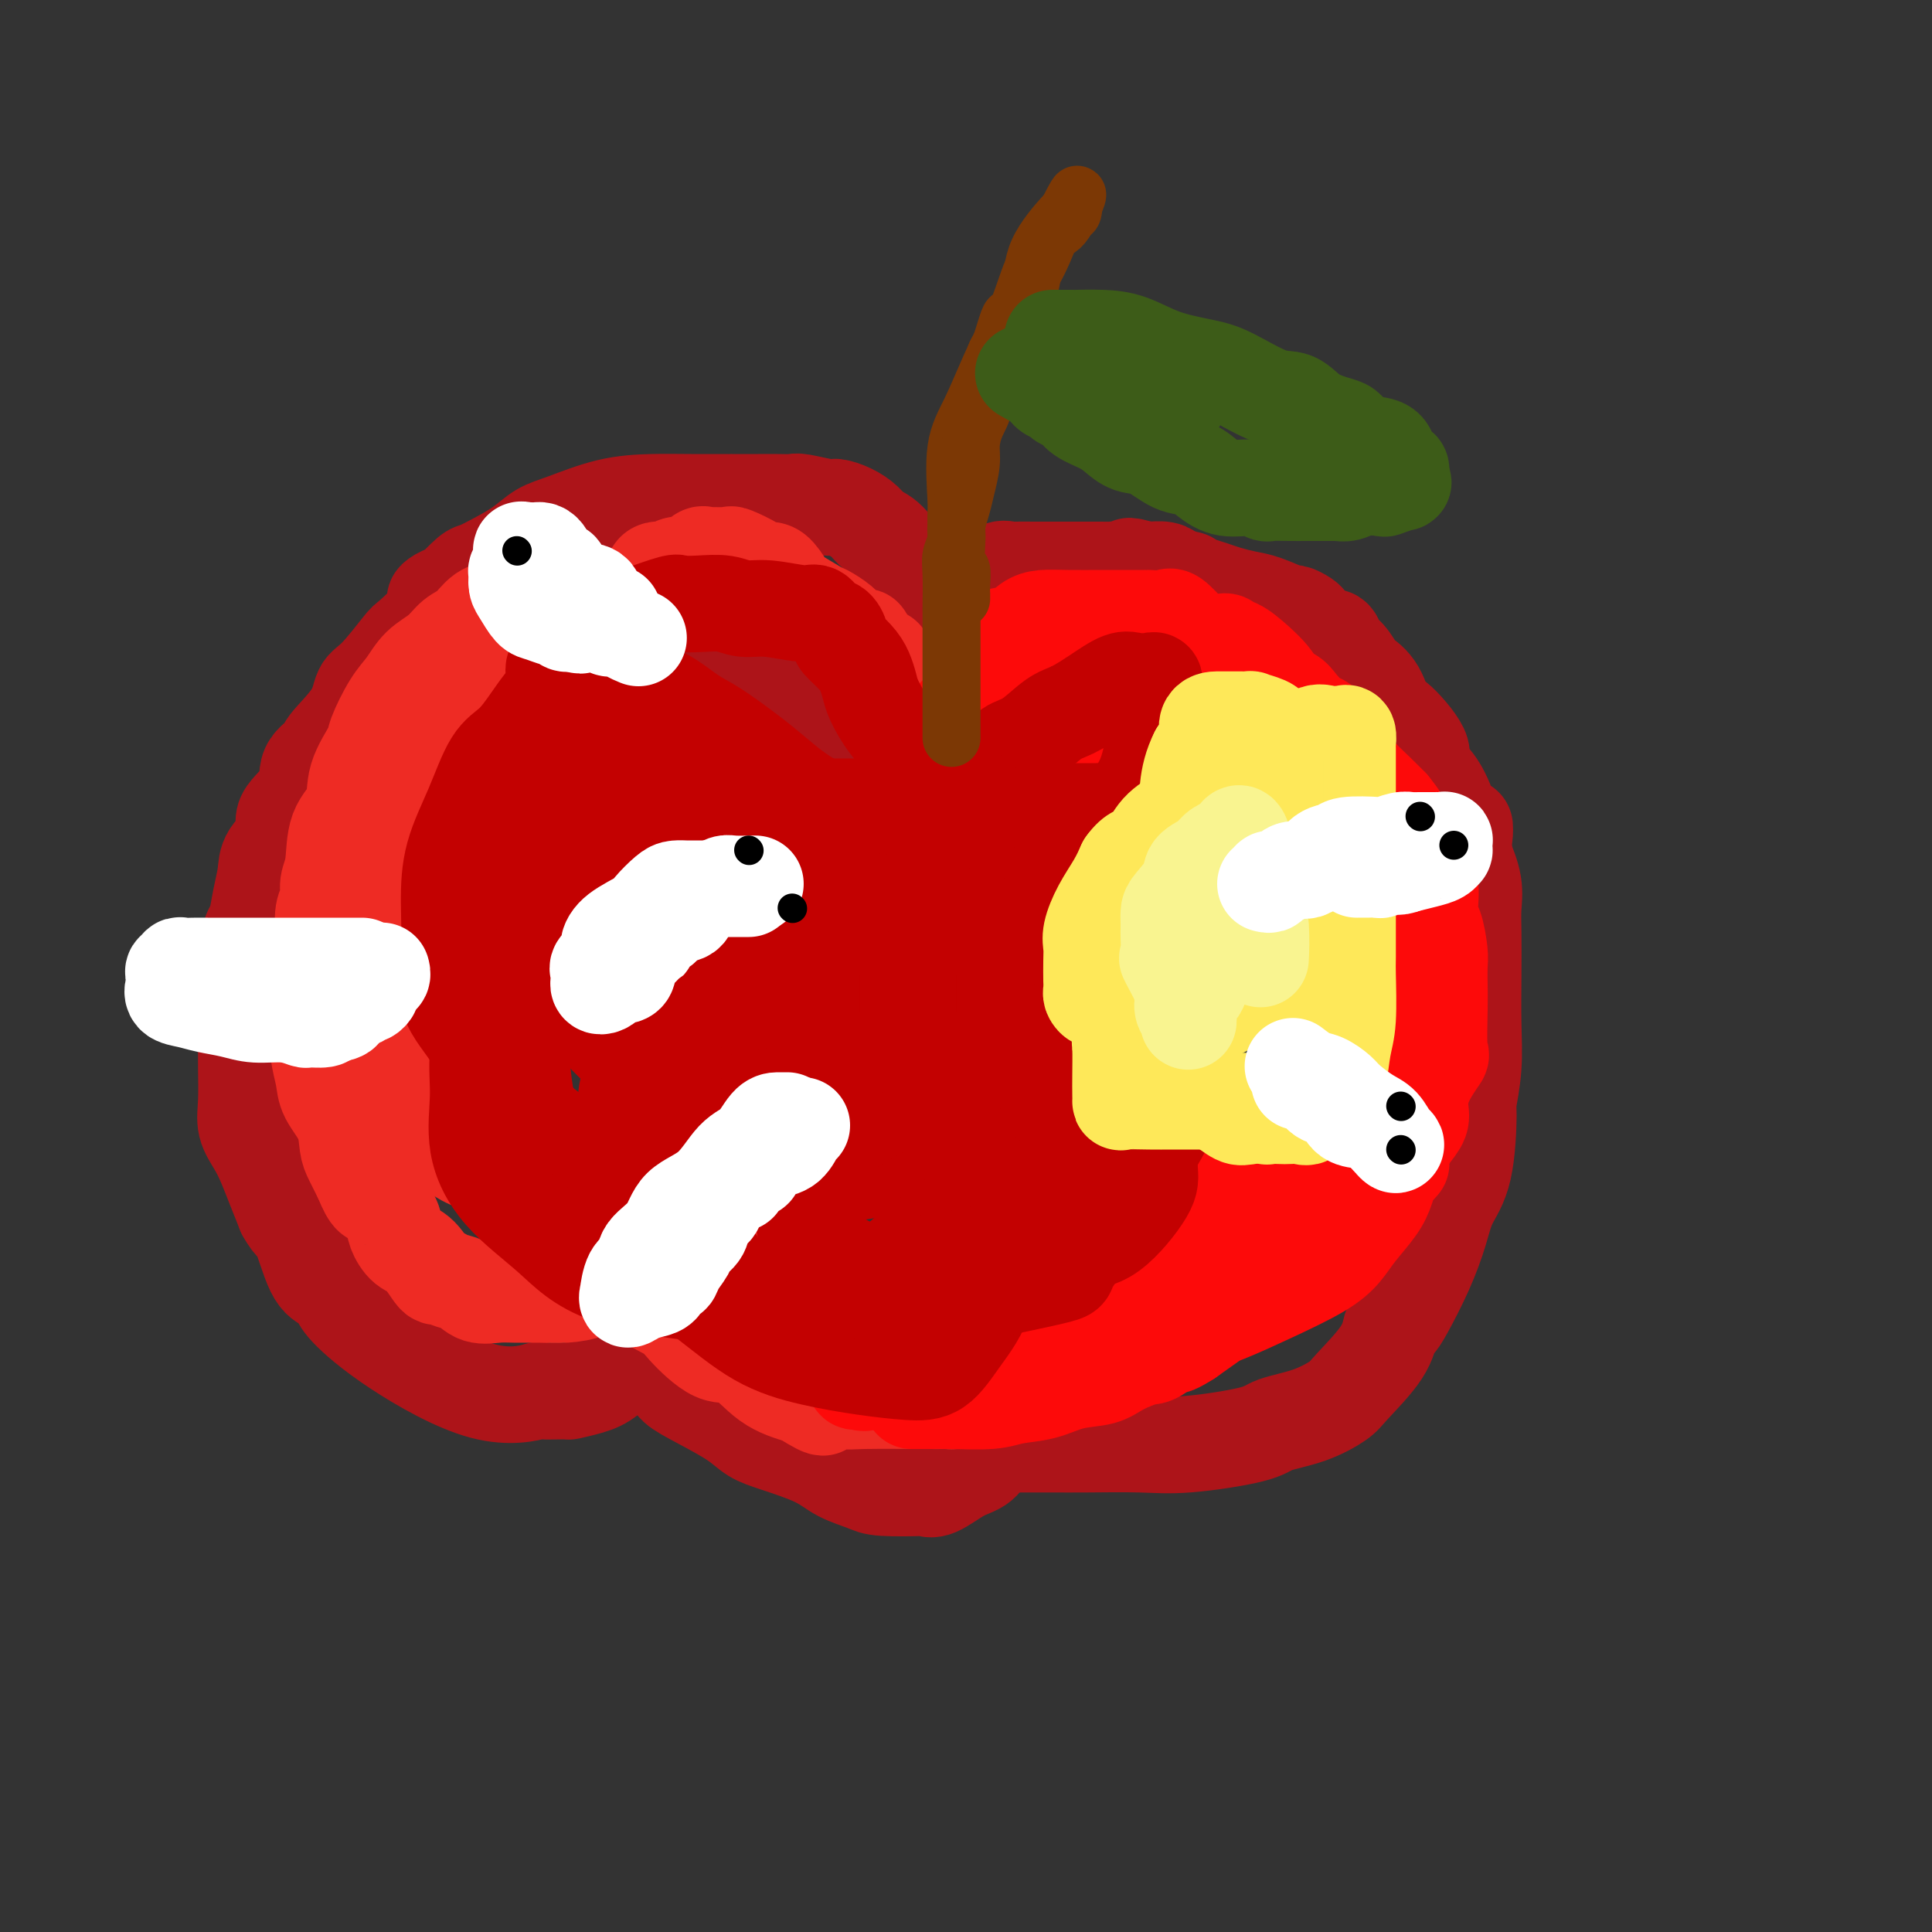 <svg viewBox='0 0 400 400' version='1.1' xmlns='http://www.w3.org/2000/svg' xmlns:xlink='http://www.w3.org/1999/xlink'><rect x="0" y="0" width="400" height="400" fill="#333333" stroke="none"/><g fill='none' stroke='#AD1419' stroke-width='20' stroke-linecap='round' stroke-linejoin='round'><path d='M128,142c-0.088,0.112 -0.175,0.224 0,0c0.175,-0.224 0.613,-0.784 1,-1c0.387,-0.216 0.722,-0.089 1,-1c0.278,-0.911 0.498,-2.860 1,-4c0.502,-1.140 1.286,-1.472 2,-2c0.714,-0.528 1.357,-1.252 2,-2c0.643,-0.748 1.285,-1.521 2,-2c0.715,-0.479 1.502,-0.664 2,-1c0.498,-0.336 0.708,-0.823 1,-1c0.292,-0.177 0.665,-0.042 1,0c0.335,0.042 0.631,-0.007 1,0c0.369,0.007 0.812,0.070 1,0c0.188,-0.070 0.122,-0.273 1,0c0.878,0.273 2.701,1.024 4,2c1.299,0.976 2.074,2.179 3,3c0.926,0.821 2.005,1.260 3,2c0.995,0.740 1.907,1.780 3,3c1.093,1.220 2.366,2.621 4,4c1.634,1.379 3.630,2.736 5,4c1.370,1.264 2.114,2.436 4,4c1.886,1.564 4.915,3.519 7,5c2.085,1.481 3.226,2.488 4,3c0.774,0.512 1.181,0.530 4,1c2.819,0.470 8.052,1.394 12,2c3.948,0.606 6.613,0.894 8,1c1.387,0.106 1.495,0.028 2,0c0.505,-0.028 1.405,-0.008 2,0c0.595,0.008 0.884,0.002 1,0c0.116,-0.002 0.058,-0.001 0,0'/><path d='M210,162c4.833,0.667 2.417,0.333 0,0'/><path d='M192,125c0.004,-0.300 0.008,-0.600 0,-1c-0.008,-0.400 -0.027,-0.901 0,-1c0.027,-0.099 0.100,0.205 0,0c-0.100,-0.205 -0.373,-0.919 -1,-2c-0.627,-1.081 -1.609,-2.530 -2,-3c-0.391,-0.470 -0.190,0.039 -1,-1c-0.810,-1.039 -2.630,-3.627 -4,-5c-1.370,-1.373 -2.289,-1.530 -3,-2c-0.711,-0.470 -1.213,-1.254 -2,-2c-0.787,-0.746 -1.858,-1.454 -3,-2c-1.142,-0.546 -2.353,-0.931 -3,-1c-0.647,-0.069 -0.729,0.178 -2,0c-1.271,-0.178 -3.729,-0.780 -5,-1c-1.271,-0.220 -1.353,-0.059 -2,0c-0.647,0.059 -1.858,0.016 -3,0c-1.142,-0.016 -2.217,-0.005 -4,0c-1.783,0.005 -4.276,0.002 -5,0c-0.724,-0.002 0.320,-0.005 -1,0c-1.320,0.005 -5.003,0.017 -8,0c-2.997,-0.017 -5.308,-0.062 -8,0c-2.692,0.062 -5.766,0.233 -9,1c-3.234,0.767 -6.628,2.132 -9,3c-2.372,0.868 -3.722,1.238 -5,2c-1.278,0.762 -2.483,1.914 -4,3c-1.517,1.086 -3.345,2.106 -5,3c-1.655,0.894 -3.138,1.664 -4,2c-0.862,0.336 -1.103,0.239 -2,1c-0.897,0.761 -2.448,2.381 -4,4'/><path d='M93,123c-5.288,2.621 -2.007,0.173 -1,0c1.007,-0.173 -0.259,1.930 -2,4c-1.741,2.070 -3.958,4.109 -5,5c-1.042,0.891 -0.911,0.634 -2,2c-1.089,1.366 -3.399,4.354 -5,6c-1.601,1.646 -2.493,1.951 -3,3c-0.507,1.049 -0.629,2.842 -2,5c-1.371,2.158 -3.991,4.681 -5,6c-1.009,1.319 -0.407,1.433 -1,2c-0.593,0.567 -2.380,1.586 -3,3c-0.620,1.414 -0.074,3.224 -1,5c-0.926,1.776 -3.323,3.520 -4,5c-0.677,1.480 0.365,2.698 0,4c-0.365,1.302 -2.139,2.689 -3,4c-0.861,1.311 -0.809,2.547 -1,4c-0.191,1.453 -0.626,3.123 -1,5c-0.374,1.877 -0.689,3.962 -1,5c-0.311,1.038 -0.619,1.029 -1,2c-0.381,0.971 -0.834,2.921 -1,6c-0.166,3.079 -0.044,7.288 0,10c0.044,2.712 0.010,3.926 0,5c-0.010,1.074 0.003,2.009 0,3c-0.003,0.991 -0.023,2.038 0,4c0.023,1.962 0.089,4.838 0,7c-0.089,2.162 -0.333,3.610 0,5c0.333,1.390 1.244,2.723 2,4c0.756,1.277 1.357,2.498 2,4c0.643,1.502 1.326,3.286 2,5c0.674,1.714 1.337,3.357 2,5'/><path d='M59,251c1.776,3.247 2.214,2.364 3,4c0.786,1.636 1.918,5.790 3,8c1.082,2.210 2.115,2.475 3,3c0.885,0.525 1.623,1.310 2,2c0.377,0.690 0.394,1.285 2,3c1.606,1.715 4.803,4.550 10,8c5.197,3.450 12.394,7.513 18,9c5.606,1.487 9.619,0.396 11,0c1.381,-0.396 0.129,-0.096 1,0c0.871,0.096 3.864,-0.011 5,0c1.136,0.011 0.416,0.139 1,0c0.584,-0.139 2.471,-0.547 4,-1c1.529,-0.453 2.700,-0.953 4,-2c1.300,-1.047 2.730,-2.641 4,-4c1.270,-1.359 2.380,-2.481 3,-3c0.620,-0.519 0.748,-0.434 1,0c0.252,0.434 0.626,1.217 1,2'/><path d='M135,280c0.256,0.484 -0.103,0.695 0,1c0.103,0.305 0.667,0.702 1,1c0.333,0.298 0.434,0.495 1,1c0.566,0.505 1.596,1.318 2,2c0.404,0.682 0.183,1.231 1,2c0.817,0.769 2.672,1.756 5,3c2.328,1.244 5.128,2.746 7,4c1.872,1.254 2.816,2.262 4,3c1.184,0.738 2.608,1.207 5,2c2.392,0.793 5.753,1.912 8,3c2.247,1.088 3.382,2.147 5,3c1.618,0.853 3.719,1.499 5,2c1.281,0.501 1.742,0.856 4,1c2.258,0.144 6.313,0.076 8,0c1.687,-0.076 1.006,-0.161 1,0c-0.006,0.161 0.663,0.567 2,0c1.337,-0.567 3.343,-2.107 5,-3c1.657,-0.893 2.966,-1.139 4,-2c1.034,-0.861 1.794,-2.337 2,-3c0.206,-0.663 -0.141,-0.515 0,-1c0.141,-0.485 0.770,-1.604 1,-2c0.230,-0.396 0.062,-0.068 0,0c-0.062,0.068 -0.018,-0.123 0,0c0.018,0.123 0.009,0.562 0,1'/><path d='M206,298c2.097,-1.608 1.339,-0.627 1,0c-0.339,0.627 -0.259,0.900 0,1c0.259,0.100 0.695,0.027 1,0c0.305,-0.027 0.477,-0.008 1,0c0.523,0.008 1.398,0.004 3,0c1.602,-0.004 3.931,-0.007 6,0c2.069,0.007 3.877,0.024 7,0c3.123,-0.024 7.562,-0.088 11,0c3.438,0.088 5.877,0.329 10,0c4.123,-0.329 9.930,-1.228 13,-2c3.070,-0.772 3.404,-1.416 5,-2c1.596,-0.584 4.455,-1.110 7,-2c2.545,-0.890 4.776,-2.146 6,-3c1.224,-0.854 1.443,-1.306 3,-3c1.557,-1.694 4.454,-4.631 6,-7c1.546,-2.369 1.741,-4.169 2,-5c0.259,-0.831 0.582,-0.692 1,-1c0.418,-0.308 0.931,-1.061 2,-3c1.069,-1.939 2.693,-5.063 4,-8c1.307,-2.937 2.297,-5.685 3,-8c0.703,-2.315 1.120,-4.195 2,-6c0.880,-1.805 2.222,-3.535 3,-7c0.778,-3.465 0.993,-8.663 1,-11c0.007,-2.337 -0.194,-1.811 0,-3c0.194,-1.189 0.784,-4.091 1,-7c0.216,-2.909 0.059,-5.823 0,-9c-0.059,-3.177 -0.021,-6.616 0,-10c0.021,-3.384 0.026,-6.711 0,-9c-0.026,-2.289 -0.084,-3.539 0,-5c0.084,-1.461 0.310,-3.132 0,-5c-0.310,-1.868 -1.155,-3.934 -2,-6'/><path d='M303,177c0.148,-10.453 0.517,-4.084 0,-3c-0.517,1.084 -1.921,-3.116 -3,-6c-1.079,-2.884 -1.833,-4.453 -3,-6c-1.167,-1.547 -2.748,-3.071 -3,-4c-0.252,-0.929 0.826,-1.261 0,-3c-0.826,-1.739 -3.554,-4.884 -5,-6c-1.446,-1.116 -1.608,-0.204 -2,-1c-0.392,-0.796 -1.012,-3.301 -2,-5c-0.988,-1.699 -2.344,-2.593 -3,-3c-0.656,-0.407 -0.613,-0.329 -1,-1c-0.387,-0.671 -1.203,-2.092 -2,-3c-0.797,-0.908 -1.575,-1.304 -2,-2c-0.425,-0.696 -0.495,-1.692 -1,-2c-0.505,-0.308 -1.443,0.073 -2,0c-0.557,-0.073 -0.731,-0.598 -1,-1c-0.269,-0.402 -0.632,-0.680 -1,-1c-0.368,-0.320 -0.741,-0.681 -1,-1c-0.259,-0.319 -0.403,-0.596 -1,-1c-0.597,-0.404 -1.647,-0.934 -2,-1c-0.353,-0.066 -0.009,0.333 -1,0c-0.991,-0.333 -3.318,-1.398 -5,-2c-1.682,-0.602 -2.718,-0.740 -4,-1c-1.282,-0.260 -2.810,-0.643 -4,-1c-1.190,-0.357 -2.042,-0.687 -3,-1c-0.958,-0.313 -2.023,-0.610 -3,-1c-0.977,-0.390 -1.866,-0.875 -2,-1c-0.134,-0.125 0.486,0.110 0,0c-0.486,-0.110 -2.079,-0.566 -3,-1c-0.921,-0.434 -1.171,-0.848 -2,-1c-0.829,-0.152 -2.237,-0.044 -3,0c-0.763,0.044 -0.882,0.022 -1,0'/><path d='M237,118c-5.401,-1.547 -2.402,-0.415 -2,0c0.402,0.415 -1.792,0.111 -3,0c-1.208,-0.111 -1.428,-0.030 -2,0c-0.572,0.030 -1.494,0.008 -2,0c-0.506,-0.008 -0.596,-0.002 -1,0c-0.404,0.002 -1.121,0.001 -2,0c-0.879,-0.001 -1.921,-0.000 -3,0c-1.079,0.000 -2.197,0.001 -3,0c-0.803,-0.001 -1.293,-0.002 -2,0c-0.707,0.002 -1.631,0.007 -3,0c-1.369,-0.007 -3.182,-0.028 -4,0c-0.818,0.028 -0.640,0.103 -1,0c-0.360,-0.103 -1.257,-0.385 -2,0c-0.743,0.385 -1.331,1.438 -2,2c-0.669,0.562 -1.420,0.635 -2,1c-0.580,0.365 -0.990,1.023 -2,2c-1.010,0.977 -2.621,2.272 -4,4c-1.379,1.728 -2.525,3.888 -4,6c-1.475,2.112 -3.279,4.175 -4,5c-0.721,0.825 -0.361,0.413 0,0'/></g>
<g fill='none' stroke='#EE2B24' stroke-width='20' stroke-linecap='round' stroke-linejoin='round'><path d='M134,122c-0.097,-0.226 -0.194,-0.452 0,-1c0.194,-0.548 0.680,-1.418 1,-2c0.320,-0.582 0.476,-0.874 1,-1c0.524,-0.126 1.417,-0.084 2,0c0.583,0.084 0.857,0.211 1,0c0.143,-0.211 0.157,-0.760 1,-1c0.843,-0.240 2.516,-0.169 3,0c0.484,0.169 -0.221,0.438 0,0c0.221,-0.438 1.367,-1.582 2,-2c0.633,-0.418 0.751,-0.112 1,0c0.249,0.112 0.627,0.028 1,0c0.373,-0.028 0.741,-0.001 1,0c0.259,0.001 0.407,-0.024 1,0c0.593,0.024 1.629,0.097 2,0c0.371,-0.097 0.077,-0.365 1,0c0.923,0.365 3.064,1.363 4,2c0.936,0.637 0.667,0.914 1,1c0.333,0.086 1.270,-0.019 2,0c0.730,0.019 1.255,0.161 2,1c0.745,0.839 1.712,2.374 2,3c0.288,0.626 -0.103,0.342 1,1c1.103,0.658 3.699,2.258 5,3c1.301,0.742 1.305,0.628 2,1c0.695,0.372 2.080,1.232 3,2c0.920,0.768 1.375,1.445 2,2c0.625,0.555 1.422,0.989 2,1c0.578,0.011 0.939,-0.399 1,0c0.061,0.399 -0.176,1.607 0,2c0.176,0.393 0.765,-0.031 1,0c0.235,0.031 0.118,0.515 0,1'/><path d='M180,135c4.668,3.321 1.839,1.622 1,1c-0.839,-0.622 0.311,-0.167 1,0c0.689,0.167 0.916,0.045 1,0c0.084,-0.045 0.024,-0.013 0,0c-0.024,0.013 -0.012,0.006 0,0'/><path d='M107,126c-1.227,0.009 -2.453,0.018 -3,0c-0.547,-0.018 -0.413,-0.062 -1,0c-0.587,0.062 -1.893,0.231 -3,1c-1.107,0.769 -2.015,2.138 -3,3c-0.985,0.862 -2.048,1.218 -3,2c-0.952,0.782 -1.793,1.992 -3,3c-1.207,1.008 -2.779,1.814 -4,3c-1.221,1.186 -2.089,2.752 -3,4c-0.911,1.248 -1.863,2.178 -3,4c-1.137,1.822 -2.459,4.536 -3,6c-0.541,1.464 -0.302,1.680 -1,3c-0.698,1.320 -2.335,3.746 -3,6c-0.665,2.254 -0.359,4.336 -1,6c-0.641,1.664 -2.228,2.908 -3,5c-0.772,2.092 -0.729,5.031 -1,7c-0.271,1.969 -0.858,2.967 -1,4c-0.142,1.033 0.159,2.099 0,3c-0.159,0.901 -0.778,1.635 -1,3c-0.222,1.365 -0.045,3.360 0,5c0.045,1.640 -0.040,2.927 0,4c0.040,1.073 0.206,1.934 0,3c-0.206,1.066 -0.784,2.336 -1,4c-0.216,1.664 -0.071,3.721 0,5c0.071,1.279 0.068,1.779 0,3c-0.068,1.221 -0.201,3.163 0,5c0.201,1.837 0.736,3.568 1,5c0.264,1.432 0.259,2.563 1,4c0.741,1.437 2.230,3.179 3,5c0.770,1.821 0.823,3.721 1,5c0.177,1.279 0.479,1.937 1,3c0.521,1.063 1.260,2.532 2,4'/><path d='M75,244c1.900,4.722 2.150,3.528 3,4c0.850,0.472 2.301,2.611 3,4c0.699,1.389 0.645,2.028 1,3c0.355,0.972 1.120,2.278 2,3c0.880,0.722 1.877,0.861 3,2c1.123,1.139 2.372,3.280 3,4c0.628,0.720 0.636,0.021 1,0c0.364,-0.021 1.086,0.635 2,1c0.914,0.365 2.022,0.437 3,1c0.978,0.563 1.828,1.615 3,2c1.172,0.385 2.666,0.101 4,0c1.334,-0.101 2.508,-0.020 4,0c1.492,0.020 3.302,-0.023 5,0c1.698,0.023 3.285,0.111 5,0c1.715,-0.111 3.559,-0.422 5,-1c1.441,-0.578 2.480,-1.423 3,-2c0.520,-0.577 0.519,-0.886 1,-1c0.481,-0.114 1.442,-0.032 2,0c0.558,0.032 0.713,0.014 1,0c0.287,-0.014 0.706,-0.026 1,0c0.294,0.026 0.462,0.089 1,1c0.538,0.911 1.447,2.671 3,4c1.553,1.329 3.750,2.229 5,3c1.250,0.771 1.553,1.414 3,3c1.447,1.586 4.037,4.116 6,5c1.963,0.884 3.298,0.123 5,1c1.702,0.877 3.772,3.394 6,5c2.228,1.606 4.614,2.303 7,3'/><path d='M166,289c6.575,4.094 4.014,1.829 4,1c-0.014,-0.829 2.521,-0.222 4,0c1.479,0.222 1.903,0.060 5,0c3.097,-0.060 8.868,-0.016 12,0c3.132,0.016 3.624,0.005 4,0c0.376,-0.005 0.637,-0.004 1,0c0.363,0.004 0.828,0.012 1,0c0.172,-0.012 0.049,-0.042 0,0c-0.049,0.042 -0.026,0.156 0,0c0.026,-0.156 0.054,-0.583 0,-1c-0.054,-0.417 -0.189,-0.823 0,-1c0.189,-0.177 0.701,-0.126 0,0c-0.701,0.126 -2.617,0.327 -4,0c-1.383,-0.327 -2.235,-1.180 -4,-2c-1.765,-0.820 -4.445,-1.605 -6,-2c-1.555,-0.395 -1.987,-0.401 -4,-1c-2.013,-0.599 -5.608,-1.792 -9,-3c-3.392,-1.208 -6.581,-2.430 -10,-4c-3.419,-1.570 -7.068,-3.487 -10,-5c-2.932,-1.513 -5.148,-2.621 -8,-4c-2.852,-1.379 -6.338,-3.031 -8,-4c-1.662,-0.969 -1.498,-1.257 -2,-2c-0.502,-0.743 -1.671,-1.941 -3,-3c-1.329,-1.059 -2.819,-1.977 -4,-3c-1.181,-1.023 -2.052,-2.149 -3,-3c-0.948,-0.851 -1.974,-1.425 -3,-2'/><path d='M119,250c-2.817,-2.718 -2.361,-3.014 -3,-4c-0.639,-0.986 -2.373,-2.664 -4,-4c-1.627,-1.336 -3.145,-2.331 -4,-4c-0.855,-1.669 -1.045,-4.012 -2,-6c-0.955,-1.988 -2.675,-3.621 -4,-5c-1.325,-1.379 -2.257,-2.502 -3,-4c-0.743,-1.498 -1.299,-3.369 -2,-5c-0.701,-1.631 -1.547,-3.021 -2,-5c-0.453,-1.979 -0.514,-4.546 -1,-6c-0.486,-1.454 -1.398,-1.796 -2,-3c-0.602,-1.204 -0.893,-3.271 -1,-5c-0.107,-1.729 -0.028,-3.121 0,-4c0.028,-0.879 0.007,-1.247 0,-4c-0.007,-2.753 0.000,-7.892 0,-11c-0.000,-3.108 -0.008,-4.186 0,-6c0.008,-1.814 0.034,-4.363 0,-7c-0.034,-2.637 -0.126,-5.362 0,-8c0.126,-2.638 0.469,-5.190 1,-8c0.531,-2.810 1.251,-5.878 2,-8c0.749,-2.122 1.529,-3.299 2,-5c0.471,-1.701 0.635,-3.925 1,-5c0.365,-1.075 0.933,-0.999 1,-1c0.067,-0.001 -0.367,-0.077 -1,0c-0.633,0.077 -1.467,0.308 -2,1c-0.533,0.692 -0.767,1.846 -1,3'/><path d='M94,136c-1.396,1.725 -3.386,4.536 -4,6c-0.614,1.464 0.148,1.579 0,3c-0.148,1.421 -1.206,4.147 -2,7c-0.794,2.853 -1.323,5.832 -2,9c-0.677,3.168 -1.502,6.523 -2,10c-0.498,3.477 -0.669,7.075 -1,10c-0.331,2.925 -0.821,5.176 -1,8c-0.179,2.824 -0.047,6.219 0,9c0.047,2.781 0.011,4.947 0,7c-0.011,2.053 0.004,3.992 0,6c-0.004,2.008 -0.029,4.083 0,6c0.029,1.917 0.110,3.676 1,6c0.890,2.324 2.587,5.214 4,7c1.413,1.786 2.540,2.470 3,3c0.460,0.530 0.253,0.908 1,2c0.747,1.092 2.448,2.897 4,4c1.552,1.103 2.953,1.503 4,2c1.047,0.497 1.738,1.092 3,2c1.262,0.908 3.094,2.131 5,3c1.906,0.869 3.886,1.386 5,2c1.114,0.614 1.362,1.327 3,2c1.638,0.673 4.666,1.308 7,2c2.334,0.692 3.974,1.443 5,2c1.026,0.557 1.438,0.920 2,1c0.562,0.080 1.274,-0.123 2,0c0.726,0.123 1.465,0.572 3,1c1.535,0.428 3.867,0.837 5,1c1.133,0.163 1.066,0.082 1,0'/><path d='M140,257c4.518,1.249 3.313,0.871 3,1c-0.313,0.129 0.267,0.764 1,1c0.733,0.236 1.619,0.074 3,0c1.381,-0.074 3.256,-0.058 5,1c1.744,1.058 3.355,3.160 4,4c0.645,0.840 0.322,0.420 0,0'/></g>
<g fill='none' stroke='#FD0A0A' stroke-width='20' stroke-linecap='round' stroke-linejoin='round'><path d='M202,133c0.377,0.007 0.755,0.014 1,0c0.245,-0.014 0.358,-0.049 1,0c0.642,0.049 1.812,0.181 2,0c0.188,-0.181 -0.606,-0.675 0,-1c0.606,-0.325 2.613,-0.479 4,-1c1.387,-0.521 2.154,-1.407 3,-2c0.846,-0.593 1.772,-0.891 3,-1c1.228,-0.109 2.757,-0.029 5,0c2.243,0.029 5.200,0.009 7,0c1.800,-0.009 2.445,-0.005 4,0c1.555,0.005 4.021,0.012 5,0c0.979,-0.012 0.470,-0.043 1,0c0.530,0.043 2.097,0.161 3,0c0.903,-0.161 1.140,-0.601 2,0c0.860,0.601 2.343,2.242 3,3c0.657,0.758 0.489,0.633 1,1c0.511,0.367 1.702,1.225 3,2c1.298,0.775 2.703,1.466 4,2c1.297,0.534 2.487,0.911 4,2c1.513,1.089 3.349,2.891 5,4c1.651,1.109 3.117,1.525 4,2c0.883,0.475 1.181,1.008 2,2c0.819,0.992 2.157,2.442 3,3c0.843,0.558 1.191,0.225 2,1c0.809,0.775 2.079,2.658 3,4c0.921,1.342 1.494,2.143 2,3c0.506,0.857 0.944,1.769 2,3c1.056,1.231 2.730,2.780 4,4c1.270,1.220 2.135,2.110 3,3'/><path d='M288,167c3.527,4.317 1.844,3.608 2,4c0.156,0.392 2.150,1.884 3,4c0.850,2.116 0.557,4.857 1,6c0.443,1.143 1.621,0.689 2,2c0.379,1.311 -0.042,4.388 0,6c0.042,1.612 0.547,1.760 1,3c0.453,1.240 0.853,3.573 1,5c0.147,1.427 0.042,1.948 0,3c-0.042,1.052 -0.022,2.636 0,4c0.022,1.364 0.044,2.508 0,5c-0.044,2.492 -0.154,6.333 0,8c0.154,1.667 0.571,1.160 0,2c-0.571,0.840 -2.129,3.027 -3,5c-0.871,1.973 -1.054,3.731 -1,5c0.054,1.269 0.346,2.048 0,3c-0.346,0.952 -1.331,2.077 -2,3c-0.669,0.923 -1.022,1.645 -2,3c-0.978,1.355 -2.580,3.345 -3,4c-0.420,0.655 0.343,-0.023 0,1c-0.343,1.023 -1.790,3.749 -3,5c-1.210,1.251 -2.181,1.029 -3,2c-0.819,0.971 -1.485,3.137 -2,4c-0.515,0.863 -0.879,0.425 -2,1c-1.121,0.575 -2.998,2.164 -4,3c-1.002,0.836 -1.130,0.920 -2,2c-0.870,1.080 -2.484,3.155 -4,4c-1.516,0.845 -2.934,0.461 -4,1c-1.066,0.539 -1.781,2.000 -3,3c-1.219,1.000 -2.944,1.538 -4,2c-1.056,0.462 -1.445,0.846 -3,2c-1.555,1.154 -4.278,3.077 -7,5'/><path d='M246,277c-5.346,3.386 -2.209,0.350 -2,0c0.209,-0.350 -2.508,1.985 -4,3c-1.492,1.015 -1.758,0.710 -3,1c-1.242,0.290 -3.459,1.177 -5,2c-1.541,0.823 -2.407,1.583 -4,2c-1.593,0.417 -3.913,0.490 -6,1c-2.087,0.510 -3.941,1.457 -6,2c-2.059,0.543 -4.325,0.681 -6,1c-1.675,0.319 -2.761,0.817 -5,1c-2.239,0.183 -5.631,0.049 -8,0c-2.369,-0.049 -3.715,-0.013 -5,0c-1.285,0.013 -2.510,0.004 -3,0c-0.490,-0.004 -0.245,-0.002 0,0'/><path d='M197,149c0.471,0.121 0.942,0.243 1,0c0.058,-0.243 -0.296,-0.850 0,-1c0.296,-0.150 1.244,0.156 2,0c0.756,-0.156 1.321,-0.774 2,-1c0.679,-0.226 1.471,-0.062 2,0c0.529,0.062 0.795,0.020 1,0c0.205,-0.020 0.348,-0.017 1,0c0.652,0.017 1.812,0.048 3,0c1.188,-0.048 2.403,-0.176 3,0c0.597,0.176 0.575,0.655 2,1c1.425,0.345 4.295,0.554 6,1c1.705,0.446 2.243,1.128 4,2c1.757,0.872 4.733,1.932 6,3c1.267,1.068 0.825,2.143 2,3c1.175,0.857 3.968,1.495 5,2c1.032,0.505 0.304,0.875 1,2c0.696,1.125 2.817,3.003 4,4c1.183,0.997 1.427,1.112 2,2c0.573,0.888 1.474,2.548 2,4c0.526,1.452 0.677,2.695 1,4c0.323,1.305 0.819,2.672 1,4c0.181,1.328 0.048,2.618 0,4c-0.048,1.382 -0.012,2.856 0,4c0.012,1.144 -0.001,1.959 0,3c0.001,1.041 0.017,2.307 0,4c-0.017,1.693 -0.065,3.813 0,6c0.065,2.187 0.244,4.442 0,7c-0.244,2.558 -0.912,5.419 -2,8c-1.088,2.581 -2.597,4.880 -4,7c-1.403,2.120 -2.702,4.060 -4,6'/><path d='M238,228c-2.371,3.905 -3.300,3.169 -5,5c-1.700,1.831 -4.173,6.229 -6,9c-1.827,2.771 -3.008,3.913 -5,6c-1.992,2.087 -4.795,5.118 -7,7c-2.205,1.882 -3.812,2.613 -5,4c-1.188,1.387 -1.956,3.428 -4,5c-2.044,1.572 -5.363,2.673 -8,4c-2.637,1.327 -4.590,2.879 -6,4c-1.410,1.121 -2.277,1.810 -4,3c-1.723,1.190 -4.304,2.882 -6,4c-1.696,1.118 -2.508,1.663 -3,2c-0.492,0.337 -0.665,0.468 -1,1c-0.335,0.532 -0.833,1.466 -1,2c-0.167,0.534 -0.003,0.668 0,1c0.003,0.332 -0.153,0.862 0,1c0.153,0.138 0.617,-0.115 1,0c0.383,0.115 0.684,0.599 2,0c1.316,-0.599 3.645,-2.282 5,-3c1.355,-0.718 1.736,-0.473 3,-1c1.264,-0.527 3.410,-1.828 6,-3c2.590,-1.172 5.624,-2.216 9,-4c3.376,-1.784 7.092,-4.307 11,-6c3.908,-1.693 8.006,-2.557 12,-5c3.994,-2.443 7.883,-6.465 11,-9c3.117,-2.535 5.462,-3.581 9,-6c3.538,-2.419 8.269,-6.209 13,-10'/><path d='M259,239c5.398,-3.827 2.392,-0.894 3,-2c0.608,-1.106 4.831,-6.251 7,-9c2.169,-2.749 2.283,-3.104 3,-4c0.717,-0.896 2.038,-2.334 3,-4c0.962,-1.666 1.564,-3.559 2,-5c0.436,-1.441 0.705,-2.428 1,-4c0.295,-1.572 0.616,-3.728 1,-6c0.384,-2.272 0.832,-4.662 1,-7c0.168,-2.338 0.055,-4.626 0,-7c-0.055,-2.374 -0.051,-4.833 0,-7c0.051,-2.167 0.150,-4.040 0,-7c-0.150,-2.960 -0.547,-7.006 -1,-10c-0.453,-2.994 -0.960,-4.937 -2,-7c-1.040,-2.063 -2.612,-4.246 -4,-6c-1.388,-1.754 -2.591,-3.080 -4,-5c-1.409,-1.920 -3.022,-4.434 -4,-6c-0.978,-1.566 -1.320,-2.184 -2,-3c-0.680,-0.816 -1.698,-1.830 -3,-3c-1.302,-1.170 -2.887,-2.496 -4,-3c-1.113,-0.504 -1.752,-0.185 -2,0c-0.248,0.185 -0.104,0.235 0,0c0.104,-0.235 0.168,-0.755 0,-1c-0.168,-0.245 -0.567,-0.213 -1,0c-0.433,0.213 -0.901,0.609 -1,1c-0.099,0.391 0.170,0.779 0,1c-0.170,0.221 -0.777,0.276 -1,1c-0.223,0.724 -0.060,2.118 0,3c0.060,0.882 0.017,1.252 0,2c-0.017,0.748 -0.009,1.874 0,3'/><path d='M251,144c-0.408,2.527 -0.429,3.345 0,4c0.429,0.655 1.309,1.149 2,3c0.691,1.851 1.195,5.060 2,7c0.805,1.940 1.911,2.611 3,4c1.089,1.389 2.162,3.497 3,6c0.838,2.503 1.443,5.402 2,7c0.557,1.598 1.066,1.894 2,3c0.934,1.106 2.292,3.023 3,5c0.708,1.977 0.764,4.013 1,6c0.236,1.987 0.652,3.925 1,6c0.348,2.075 0.629,4.286 1,6c0.371,1.714 0.831,2.930 1,6c0.169,3.070 0.045,7.993 0,11c-0.045,3.007 -0.012,4.098 0,5c0.012,0.902 0.003,1.614 0,3c-0.003,1.386 0.001,3.444 0,5c-0.001,1.556 -0.008,2.609 0,4c0.008,1.391 0.032,3.120 0,5c-0.032,1.880 -0.118,3.910 -1,5c-0.882,1.090 -2.559,1.241 -4,3c-1.441,1.759 -2.645,5.128 -4,7c-1.355,1.872 -2.861,2.248 -4,3c-1.139,0.752 -1.911,1.878 -3,3c-1.089,1.122 -2.495,2.238 -4,3c-1.505,0.762 -3.110,1.170 -5,2c-1.890,0.830 -4.065,2.083 -5,3c-0.935,0.917 -0.629,1.500 -1,2c-0.371,0.500 -1.419,0.918 -2,1c-0.581,0.082 -0.695,-0.170 -1,0c-0.305,0.170 -0.801,0.763 -1,1c-0.199,0.237 -0.099,0.119 0,0'/><path d='M237,273c-3.993,3.011 -0.976,1.540 0,1c0.976,-0.540 -0.091,-0.149 0,0c0.091,0.149 1.338,0.057 3,0c1.662,-0.057 3.739,-0.080 5,0c1.261,0.080 1.706,0.262 3,0c1.294,-0.262 3.437,-0.967 6,-2c2.563,-1.033 5.548,-2.394 9,-4c3.452,-1.606 7.373,-3.458 10,-5c2.627,-1.542 3.961,-2.774 5,-4c1.039,-1.226 1.784,-2.447 3,-4c1.216,-1.553 2.904,-3.439 4,-5c1.096,-1.561 1.600,-2.797 2,-4c0.400,-1.203 0.695,-2.374 1,-3c0.305,-0.626 0.621,-0.707 1,-1c0.379,-0.293 0.823,-0.798 1,-1c0.177,-0.202 0.089,-0.101 0,0'/></g>
<g fill='none' stroke='#C30101' stroke-width='20' stroke-linecap='round' stroke-linejoin='round'><path d='M120,158c-0.253,0.028 -0.505,0.055 -1,0c-0.495,-0.055 -1.232,-0.193 -2,1c-0.768,1.193 -1.566,3.717 -2,5c-0.434,1.283 -0.502,1.327 -1,3c-0.498,1.673 -1.426,4.976 -2,7c-0.574,2.024 -0.795,2.769 -1,4c-0.205,1.231 -0.395,2.948 -1,5c-0.605,2.052 -1.623,4.438 -2,8c-0.377,3.562 -0.111,8.299 0,12c0.111,3.701 0.067,6.364 0,9c-0.067,2.636 -0.158,5.244 0,8c0.158,2.756 0.565,5.660 1,8c0.435,2.340 0.898,4.115 2,6c1.102,1.885 2.844,3.880 4,6c1.156,2.120 1.725,4.366 3,6c1.275,1.634 3.255,2.657 5,4c1.745,1.343 3.256,3.006 5,5c1.744,1.994 3.721,4.317 6,6c2.279,1.683 4.861,2.724 8,4c3.139,1.276 6.835,2.788 10,4c3.165,1.212 5.797,2.125 9,3c3.203,0.875 6.976,1.712 10,2c3.024,0.288 5.300,0.027 9,0c3.700,-0.027 8.823,0.179 12,0c3.177,-0.179 4.407,-0.745 5,-1c0.593,-0.255 0.547,-0.200 1,-1c0.453,-0.800 1.403,-2.455 2,-4c0.597,-1.545 0.840,-2.981 1,-4c0.160,-1.019 0.235,-1.620 1,-3c0.765,-1.380 2.218,-3.537 4,-6c1.782,-2.463 3.891,-5.231 6,-8'/><path d='M212,247c3.517,-5.516 4.809,-6.305 6,-8c1.191,-1.695 2.283,-4.297 5,-8c2.717,-3.703 7.061,-8.507 9,-12c1.939,-3.493 1.472,-5.674 2,-8c0.528,-2.326 2.050,-4.798 3,-7c0.950,-2.202 1.326,-4.135 2,-6c0.674,-1.865 1.645,-3.663 2,-6c0.355,-2.337 0.095,-5.212 0,-7c-0.095,-1.788 -0.026,-2.489 0,-4c0.026,-1.511 0.008,-3.830 0,-5c-0.008,-1.170 -0.005,-1.189 0,-2c0.005,-0.811 0.013,-2.413 0,-3c-0.013,-0.587 -0.048,-0.157 0,0c0.048,0.157 0.177,0.042 0,0c-0.177,-0.042 -0.660,-0.011 -1,0c-0.340,0.011 -0.535,0.003 -2,0c-1.465,-0.003 -4.198,-0.001 -6,0c-1.802,0.001 -2.673,0.000 -4,0c-1.327,-0.000 -3.110,-0.000 -5,0c-1.890,0.000 -3.887,0.000 -6,0c-2.113,-0.000 -4.342,0.000 -7,0c-2.658,-0.000 -5.744,-0.000 -8,0c-2.256,0.000 -3.682,0.001 -5,0c-1.318,-0.001 -2.529,-0.002 -4,0c-1.471,0.002 -3.201,0.009 -5,0c-1.799,-0.009 -3.668,-0.033 -5,0c-1.332,0.033 -2.128,0.124 -3,0c-0.872,-0.124 -1.821,-0.464 -3,-1c-1.179,-0.536 -2.590,-1.268 -4,-2'/><path d='M173,168c-1.525,-0.561 -1.839,-0.465 -3,-1c-1.161,-0.535 -3.169,-1.703 -5,-3c-1.831,-1.297 -3.485,-2.725 -5,-4c-1.515,-1.275 -2.892,-2.397 -5,-4c-2.108,-1.603 -4.948,-3.687 -7,-5c-2.052,-1.313 -3.315,-1.854 -5,-3c-1.685,-1.146 -3.793,-2.895 -6,-4c-2.207,-1.105 -4.514,-1.565 -6,-2c-1.486,-0.435 -2.150,-0.846 -3,-1c-0.850,-0.154 -1.886,-0.051 -3,0c-1.114,0.051 -2.307,0.051 -3,0c-0.693,-0.051 -0.888,-0.153 -2,0c-1.112,0.153 -3.143,0.561 -5,2c-1.857,1.439 -3.541,3.911 -5,6c-1.459,2.089 -2.692,3.796 -4,5c-1.308,1.204 -2.689,1.904 -4,4c-1.311,2.096 -2.552,5.587 -4,9c-1.448,3.413 -3.105,6.747 -4,10c-0.895,3.253 -1.029,6.424 -1,10c0.029,3.576 0.221,7.559 0,11c-0.221,3.441 -0.854,6.342 0,9c0.854,2.658 3.195,5.074 5,8c1.805,2.926 3.075,6.364 6,10c2.925,3.636 7.505,7.471 11,10c3.495,2.529 5.905,3.751 9,5c3.095,1.249 6.875,2.525 11,3c4.125,0.475 8.594,0.149 13,0c4.406,-0.149 8.748,-0.123 13,0c4.252,0.123 8.414,0.341 13,0c4.586,-0.341 9.596,-1.240 14,-3c4.404,-1.760 8.202,-4.380 12,-7'/><path d='M200,233c5.458,-2.445 6.103,-3.558 7,-5c0.897,-1.442 2.046,-3.214 3,-5c0.954,-1.786 1.714,-3.586 2,-5c0.286,-1.414 0.100,-2.441 0,-3c-0.100,-0.559 -0.112,-0.651 0,-2c0.112,-1.349 0.348,-3.955 0,-5c-0.348,-1.045 -1.280,-0.529 -2,-1c-0.720,-0.471 -1.227,-1.929 -2,-3c-0.773,-1.071 -1.812,-1.754 -3,-2c-1.188,-0.246 -2.526,-0.056 -4,0c-1.474,0.056 -3.084,-0.022 -8,0c-4.916,0.022 -13.138,0.144 -17,0c-3.862,-0.144 -3.363,-0.553 -5,0c-1.637,0.553 -5.408,2.069 -10,5c-4.592,2.931 -10.005,7.277 -13,11c-2.995,3.723 -3.573,6.824 -4,10c-0.427,3.176 -0.704,6.427 -1,10c-0.296,3.573 -0.611,7.469 0,11c0.611,3.531 2.147,6.696 4,10c1.853,3.304 4.022,6.746 7,9c2.978,2.254 6.764,3.321 10,4c3.236,0.679 5.922,0.969 10,1c4.078,0.031 9.547,-0.196 14,-1c4.453,-0.804 7.890,-2.185 11,-4c3.110,-1.815 5.893,-4.063 9,-9c3.107,-4.937 6.536,-12.562 8,-18c1.464,-5.438 0.961,-8.689 1,-12c0.039,-3.311 0.619,-6.681 0,-10c-0.619,-3.319 -2.436,-6.586 -3,-9c-0.564,-2.414 0.125,-3.975 0,-5c-0.125,-1.025 -1.062,-1.512 -2,-2'/><path d='M212,203c-0.976,-2.479 -0.916,-0.678 -2,0c-1.084,0.678 -3.313,0.231 -5,0c-1.687,-0.231 -2.834,-0.247 -5,0c-2.166,0.247 -5.351,0.758 -9,2c-3.649,1.242 -7.761,3.216 -11,5c-3.239,1.784 -5.603,3.378 -8,6c-2.397,2.622 -4.825,6.272 -6,8c-1.175,1.728 -1.098,1.536 -1,2c0.098,0.464 0.216,1.586 0,2c-0.216,0.414 -0.766,0.121 0,0c0.766,-0.121 2.848,-0.071 4,0c1.152,0.071 1.373,0.164 3,0c1.627,-0.164 4.660,-0.583 8,-2c3.340,-1.417 6.987,-3.831 10,-6c3.013,-2.169 5.390,-4.091 7,-6c1.610,-1.909 2.452,-3.804 3,-5c0.548,-1.196 0.802,-1.693 1,-2c0.198,-0.307 0.340,-0.424 0,-1c-0.340,-0.576 -1.162,-1.611 -3,-2c-1.838,-0.389 -4.693,-0.130 -6,0c-1.307,0.130 -1.067,0.133 -4,0c-2.933,-0.133 -9.040,-0.401 -14,0c-4.960,0.401 -8.772,1.473 -13,2c-4.228,0.527 -8.870,0.511 -13,1c-4.130,0.489 -7.748,1.485 -9,2c-1.252,0.515 -0.140,0.550 0,0c0.140,-0.550 -0.693,-1.687 -1,-3c-0.307,-1.313 -0.088,-2.804 0,-5c0.088,-2.196 0.044,-5.098 0,-8'/><path d='M138,193c-0.160,-4.166 -0.060,-6.580 0,-8c0.060,-1.420 0.079,-1.847 0,-2c-0.079,-0.153 -0.255,-0.032 0,0c0.255,0.032 0.940,-0.024 1,0c0.060,0.024 -0.506,0.129 0,1c0.506,0.871 2.084,2.507 3,5c0.916,2.493 1.170,5.842 2,9c0.830,3.158 2.235,6.125 3,9c0.765,2.875 0.890,5.657 1,6c0.110,0.343 0.204,-1.752 0,-3c-0.204,-1.248 -0.706,-1.649 -1,-2c-0.294,-0.351 -0.381,-0.654 -1,-3c-0.619,-2.346 -1.769,-6.737 -3,-12c-1.231,-5.263 -2.541,-11.400 -3,-14c-0.459,-2.600 -0.067,-1.664 0,-1c0.067,0.664 -0.193,1.057 0,2c0.193,0.943 0.837,2.437 1,3c0.163,0.563 -0.157,0.196 0,1c0.157,0.804 0.789,2.779 1,5c0.211,2.221 -0.001,4.689 0,6c0.001,1.311 0.213,1.464 0,1c-0.213,-0.464 -0.853,-1.547 -1,-2c-0.147,-0.453 0.198,-0.276 0,-1c-0.198,-0.724 -0.938,-2.349 -2,-5c-1.062,-2.651 -2.446,-6.329 -4,-10c-1.554,-3.671 -3.277,-7.336 -5,-11'/><path d='M130,167c-2.713,-5.812 -3.496,-6.341 -4,-7c-0.504,-0.659 -0.728,-1.446 -1,-2c-0.272,-0.554 -0.591,-0.873 -1,-1c-0.409,-0.127 -0.908,-0.062 -1,0c-0.092,0.062 0.223,0.122 0,1c-0.223,0.878 -0.986,2.573 -2,5c-1.014,2.427 -2.280,5.584 -3,9c-0.720,3.416 -0.893,7.091 -1,11c-0.107,3.909 -0.148,8.053 0,12c0.148,3.947 0.485,7.697 2,11c1.515,3.303 4.209,6.159 7,9c2.791,2.841 5.680,5.668 9,8c3.320,2.332 7.070,4.171 13,5c5.930,0.829 14.038,0.649 20,0c5.962,-0.649 9.778,-1.767 14,-3c4.222,-1.233 8.851,-2.579 13,-5c4.149,-2.421 7.820,-5.915 11,-9c3.180,-3.085 5.870,-5.762 8,-8c2.130,-2.238 3.699,-4.039 5,-6c1.301,-1.961 2.335,-4.084 3,-6c0.665,-1.916 0.963,-3.627 1,-5c0.037,-1.373 -0.186,-2.409 0,-3c0.186,-0.591 0.781,-0.736 1,-1c0.219,-0.264 0.063,-0.647 0,-1c-0.063,-0.353 -0.031,-0.677 0,-1'/><path d='M224,180c0.758,-2.576 0.152,-0.516 0,0c-0.152,0.516 0.150,-0.511 0,-1c-0.150,-0.489 -0.752,-0.440 0,-1c0.752,-0.560 2.859,-1.729 4,-3c1.141,-1.271 1.315,-2.644 2,-4c0.685,-1.356 1.882,-2.697 3,-4c1.118,-1.303 2.156,-2.570 3,-4c0.844,-1.430 1.494,-3.023 2,-5c0.506,-1.977 0.868,-4.338 1,-6c0.132,-1.662 0.035,-2.627 0,-4c-0.035,-1.373 -0.009,-3.156 0,-4c0.009,-0.844 0.001,-0.748 0,-1c-0.001,-0.252 0.004,-0.852 0,-1c-0.004,-0.148 -0.019,0.154 0,0c0.019,-0.154 0.071,-0.765 0,-1c-0.071,-0.235 -0.266,-0.095 -1,0c-0.734,0.095 -2.008,0.145 -3,0c-0.992,-0.145 -1.703,-0.484 -3,0c-1.297,0.484 -3.180,1.791 -5,3c-1.820,1.209 -3.576,2.318 -5,3c-1.424,0.682 -2.514,0.935 -4,2c-1.486,1.065 -3.368,2.940 -5,4c-1.632,1.060 -3.015,1.305 -4,2c-0.985,0.695 -1.573,1.841 -3,3c-1.427,1.159 -3.693,2.331 -5,3c-1.307,0.669 -1.653,0.834 -2,1'/><path d='M199,162c-5.527,3.249 -2.844,0.871 -2,0c0.844,-0.871 -0.150,-0.234 -1,0c-0.850,0.234 -1.555,0.064 -2,0c-0.445,-0.064 -0.631,-0.023 -1,0c-0.369,0.023 -0.922,0.029 -1,0c-0.078,-0.029 0.318,-0.092 0,0c-0.318,0.092 -1.351,0.340 -2,0c-0.649,-0.340 -0.913,-1.267 -1,-2c-0.087,-0.733 0.002,-1.273 0,-2c-0.002,-0.727 -0.094,-1.640 -1,-3c-0.906,-1.360 -2.625,-3.168 -4,-5c-1.375,-1.832 -2.404,-3.689 -3,-5c-0.596,-1.311 -0.758,-2.076 -1,-3c-0.242,-0.924 -0.565,-2.006 -1,-3c-0.435,-0.994 -0.984,-1.900 -2,-3c-1.016,-1.100 -2.499,-2.394 -3,-3c-0.501,-0.606 -0.020,-0.526 0,-1c0.020,-0.474 -0.419,-1.504 -1,-2c-0.581,-0.496 -1.302,-0.457 -2,-1c-0.698,-0.543 -1.371,-1.666 -2,-2c-0.629,-0.334 -1.213,0.121 -3,0c-1.787,-0.121 -4.777,-0.816 -7,-1c-2.223,-0.184 -3.680,0.145 -5,0c-1.320,-0.145 -2.502,-0.765 -4,-1c-1.498,-0.235 -3.312,-0.086 -5,0c-1.688,0.086 -3.250,0.110 -4,0c-0.750,-0.110 -0.687,-0.353 -2,0c-1.313,0.353 -4.001,1.301 -6,2c-1.999,0.699 -3.307,1.150 -5,2c-1.693,0.850 -3.769,2.100 -5,3c-1.231,0.900 -1.615,1.450 -2,2'/><path d='M121,134c-3.592,1.740 -2.571,1.590 -3,2c-0.429,0.410 -2.308,1.380 -3,2c-0.692,0.620 -0.198,0.892 0,1c0.198,0.108 0.099,0.054 0,0'/><path d='M135,161c0.622,0.354 1.245,0.708 2,1c0.755,0.292 1.643,0.523 2,1c0.357,0.477 0.185,1.199 1,2c0.815,0.801 2.618,1.679 4,2c1.382,0.321 2.344,0.085 4,0c1.656,-0.085 4.006,-0.019 7,0c2.994,0.019 6.631,-0.010 11,0c4.369,0.010 9.468,0.058 14,0c4.532,-0.058 8.496,-0.223 12,0c3.504,0.223 6.549,0.835 9,1c2.451,0.165 4.307,-0.116 5,0c0.693,0.116 0.222,0.629 0,1c-0.222,0.371 -0.196,0.599 0,1c0.196,0.401 0.563,0.973 0,2c-0.563,1.027 -2.056,2.508 -3,3c-0.944,0.492 -1.339,-0.006 -3,0c-1.661,0.006 -4.589,0.517 -8,2c-3.411,1.483 -7.305,3.937 -11,6c-3.695,2.063 -7.190,3.735 -11,6c-3.810,2.265 -7.935,5.122 -11,7c-3.065,1.878 -5.071,2.778 -8,6c-2.929,3.222 -6.782,8.768 -9,12c-2.218,3.232 -2.801,4.150 -3,6c-0.199,1.850 -0.014,4.632 0,6c0.014,1.368 -0.141,1.323 0,2c0.141,0.677 0.579,2.076 2,3c1.421,0.924 3.824,1.371 6,2c2.176,0.629 4.124,1.439 7,2c2.876,0.561 6.679,0.875 11,0c4.321,-0.875 9.161,-2.937 14,-5'/><path d='M179,230c5.846,-2.002 7.962,-4.506 11,-7c3.038,-2.494 6.997,-4.979 10,-8c3.003,-3.021 5.050,-6.579 6,-10c0.950,-3.421 0.803,-6.706 1,-10c0.197,-3.294 0.739,-6.598 1,-8c0.261,-1.402 0.242,-0.903 0,-1c-0.242,-0.097 -0.706,-0.790 -1,-1c-0.294,-0.210 -0.419,0.061 -1,0c-0.581,-0.061 -1.618,-0.456 -4,0c-2.382,0.456 -6.109,1.763 -10,3c-3.891,1.237 -7.948,2.406 -13,4c-5.052,1.594 -11.101,3.614 -18,7c-6.899,3.386 -14.647,8.139 -18,10c-3.353,1.861 -2.310,0.830 -4,3c-1.690,2.170 -6.112,7.540 -8,11c-1.888,3.460 -1.241,5.010 -1,7c0.241,1.990 0.076,4.419 0,7c-0.076,2.581 -0.062,5.313 0,8c0.062,2.687 0.171,5.328 1,8c0.829,2.672 2.378,5.374 5,8c2.622,2.626 6.318,5.177 10,8c3.682,2.823 7.352,5.920 11,8c3.648,2.080 7.275,3.144 11,4c3.725,0.856 7.548,1.506 11,2c3.452,0.494 6.534,0.832 9,1c2.466,0.168 4.317,0.164 6,-1c1.683,-1.164 3.197,-3.489 5,-6c1.803,-2.511 3.896,-5.209 5,-9c1.104,-3.791 1.220,-8.674 2,-13c0.780,-4.326 2.223,-8.093 3,-12c0.777,-3.907 0.889,-7.953 1,-12'/><path d='M210,231c1.158,-7.302 1.055,-7.057 1,-9c-0.055,-1.943 -0.060,-6.075 0,-9c0.060,-2.925 0.185,-4.642 0,-7c-0.185,-2.358 -0.678,-5.357 -1,-7c-0.322,-1.643 -0.471,-1.931 -1,-3c-0.529,-1.069 -1.437,-2.918 -3,-4c-1.563,-1.082 -3.782,-1.397 -6,-2c-2.218,-0.603 -4.435,-1.496 -7,-2c-2.565,-0.504 -5.478,-0.621 -9,-1c-3.522,-0.379 -7.653,-1.022 -12,-1c-4.347,0.022 -8.910,0.709 -11,0c-2.090,-0.709 -1.708,-2.812 -12,0c-10.292,2.812 -31.258,10.541 -41,15c-9.742,4.459 -8.260,5.649 -8,8c0.260,2.351 -0.702,5.865 -1,9c-0.298,3.135 0.068,5.892 0,9c-0.068,3.108 -0.570,6.567 0,10c0.570,3.433 2.213,6.838 5,10c2.787,3.162 6.720,6.079 10,9c3.280,2.921 5.907,5.845 12,8c6.093,2.155 15.651,3.541 22,4c6.349,0.459 9.489,-0.009 13,0c3.511,0.009 7.392,0.494 11,0c3.608,-0.494 6.942,-1.967 10,-4c3.058,-2.033 5.840,-4.628 9,-7c3.160,-2.372 6.697,-4.523 10,-8c3.303,-3.477 6.372,-8.279 9,-12c2.628,-3.721 4.814,-6.360 7,-9'/><path d='M217,228c3.362,-4.475 3.766,-5.161 5,-9c1.234,-3.839 3.296,-10.830 4,-14c0.704,-3.170 0.048,-2.521 0,-3c-0.048,-0.479 0.513,-2.088 1,-3c0.487,-0.912 0.901,-1.126 1,-1c0.099,0.126 -0.118,0.593 0,0c0.118,-0.593 0.570,-2.246 1,-2c0.430,0.246 0.839,2.390 1,3c0.161,0.610 0.074,-0.315 0,0c-0.074,0.315 -0.136,1.870 0,3c0.136,1.130 0.470,1.835 -1,3c-1.470,1.165 -4.742,2.789 -6,4c-1.258,1.211 -0.501,2.010 -5,4c-4.499,1.990 -14.256,5.172 -19,7c-4.744,1.828 -4.477,2.303 -7,4c-2.523,1.697 -7.838,4.615 -12,7c-4.162,2.385 -7.173,4.236 -9,6c-1.827,1.764 -2.470,3.441 -3,5c-0.530,1.559 -0.948,3.000 -1,4c-0.052,1.000 0.261,1.560 0,3c-0.261,1.440 -1.098,3.759 0,6c1.098,2.241 4.129,4.405 7,6c2.871,1.595 5.581,2.622 8,3c2.419,0.378 4.548,0.108 7,0c2.452,-0.108 5.226,-0.054 8,0'/><path d='M197,264c5.238,0.426 6.834,-0.009 9,0c2.166,0.009 4.904,0.460 7,0c2.096,-0.460 3.550,-1.832 5,-3c1.450,-1.168 2.894,-2.131 4,-4c1.106,-1.869 1.872,-4.645 3,-7c1.128,-2.355 2.617,-4.288 5,-9c2.383,-4.712 5.661,-12.202 8,-17c2.339,-4.798 3.741,-6.903 5,-9c1.259,-2.097 2.376,-4.186 3,-8c0.624,-3.814 0.756,-9.352 1,-12c0.244,-2.648 0.600,-2.404 1,-4c0.400,-1.596 0.846,-5.032 1,-7c0.154,-1.968 0.018,-2.469 0,-4c-0.018,-1.531 0.081,-4.093 0,-5c-0.081,-0.907 -0.343,-0.160 -1,0c-0.657,0.160 -1.710,-0.268 -2,0c-0.290,0.268 0.181,1.231 0,2c-0.181,0.769 -1.015,1.343 -2,3c-0.985,1.657 -2.121,4.397 -3,6c-0.879,1.603 -1.502,2.069 -2,10c-0.498,7.931 -0.872,23.326 -1,31c-0.128,7.674 -0.009,7.625 0,9c0.009,1.375 -0.090,4.173 0,6c0.090,1.827 0.370,2.684 -1,5c-1.370,2.316 -4.392,6.090 -7,8c-2.608,1.910 -4.804,1.955 -7,2'/><path d='M223,257c-3.571,1.743 -5.497,1.102 -8,1c-2.503,-0.102 -5.581,0.337 -9,1c-3.419,0.663 -7.179,1.550 -10,2c-2.821,0.450 -4.704,0.463 -7,1c-2.296,0.537 -5.006,1.597 -6,2c-0.994,0.403 -0.272,0.149 0,0c0.272,-0.149 0.093,-0.194 0,0c-0.093,0.194 -0.099,0.626 0,1c0.099,0.374 0.305,0.688 0,1c-0.305,0.312 -1.119,0.621 0,1c1.119,0.379 4.171,0.828 5,1c0.829,0.172 -0.566,0.067 1,0c1.566,-0.067 6.094,-0.098 8,0c1.906,0.098 1.192,0.323 3,0c1.808,-0.323 6.139,-1.195 10,-2c3.861,-0.805 7.252,-1.545 9,-2c1.748,-0.455 1.852,-0.626 2,-1c0.148,-0.374 0.340,-0.952 1,-2c0.660,-1.048 1.788,-2.567 3,-4c1.212,-1.433 2.507,-2.782 4,-5c1.493,-2.218 3.185,-5.307 5,-8c1.815,-2.693 3.754,-4.990 6,-9c2.246,-4.010 4.798,-9.734 6,-14c1.202,-4.266 1.055,-7.073 1,-10c-0.055,-2.927 -0.019,-5.973 0,-9c0.019,-3.027 0.021,-6.036 0,-9c-0.021,-2.964 -0.064,-5.883 0,-8c0.064,-2.117 0.234,-3.434 0,-5c-0.234,-1.566 -0.871,-3.383 -2,-5c-1.129,-1.617 -2.751,-3.033 -4,-4c-1.249,-0.967 -2.124,-1.483 -3,-2'/><path d='M238,169c-1.880,-1.928 -2.081,-1.249 -3,-1c-0.919,0.249 -2.556,0.067 -4,0c-1.444,-0.067 -2.697,-0.018 -5,0c-2.303,0.018 -5.658,0.005 -7,0c-1.342,-0.005 -0.671,-0.003 0,0'/><path d='M188,202c0.000,0.635 0.000,1.270 0,2c-0.000,0.730 -0.000,1.555 0,2c0.000,0.445 0.001,0.511 0,1c-0.001,0.489 -0.004,1.403 0,2c0.004,0.597 0.015,0.878 0,1c-0.015,0.122 -0.056,0.084 0,1c0.056,0.916 0.207,2.785 0,4c-0.207,1.215 -0.774,1.776 -1,2c-0.226,0.224 -0.113,0.112 0,0'/></g>
<g fill='none' stroke='#7C3805' stroke-width='12' stroke-linecap='round' stroke-linejoin='round'><path d='M199,124c-0.002,-0.459 -0.004,-0.918 0,-1c0.004,-0.082 0.015,0.212 0,0c-0.015,-0.212 -0.057,-0.932 0,-2c0.057,-1.068 0.212,-2.485 0,-3c-0.212,-0.515 -0.791,-0.127 -1,-1c-0.209,-0.873 -0.048,-3.006 0,-5c0.048,-1.994 -0.017,-3.851 0,-5c0.017,-1.149 0.117,-1.592 0,-4c-0.117,-2.408 -0.452,-6.781 0,-10c0.452,-3.219 1.689,-5.285 3,-8c1.311,-2.715 2.695,-6.080 4,-9c1.305,-2.920 2.531,-5.394 4,-8c1.469,-2.606 3.182,-5.344 4,-8c0.818,-2.656 0.742,-5.230 2,-8c1.258,-2.770 3.851,-5.737 5,-7c1.149,-1.263 0.854,-0.823 1,-1c0.146,-0.177 0.732,-0.971 1,-1c0.268,-0.029 0.220,0.706 0,1c-0.220,0.294 -0.610,0.147 -1,0'/><path d='M221,44c3.716,-7.489 1.506,-1.710 0,1c-1.506,2.710 -2.309,2.352 -3,3c-0.691,0.648 -1.269,2.304 -2,4c-0.731,1.696 -1.614,3.434 -2,4c-0.386,0.566 -0.274,-0.038 -1,2c-0.726,2.038 -2.292,6.720 -3,8c-0.708,1.280 -0.560,-0.840 -1,0c-0.440,0.840 -1.467,4.640 -2,6c-0.533,1.360 -0.573,0.281 -1,2c-0.427,1.719 -1.242,6.238 -2,9c-0.758,2.762 -1.460,3.767 -2,5c-0.540,1.233 -0.919,2.693 -1,4c-0.081,1.307 0.137,2.460 0,4c-0.137,1.540 -0.629,3.465 -1,5c-0.371,1.535 -0.621,2.680 -1,4c-0.379,1.320 -0.886,2.816 -1,4c-0.114,1.184 0.166,2.055 0,3c-0.166,0.945 -0.776,1.966 -1,3c-0.224,1.034 -0.060,2.083 0,4c0.060,1.917 0.016,4.701 0,6c-0.016,1.299 -0.004,1.113 0,2c0.004,0.887 0.001,2.848 0,4c-0.001,1.152 -0.000,1.494 0,3c0.000,1.506 0.000,4.177 0,6c-0.000,1.823 -0.000,2.799 0,5c0.000,2.201 0.000,5.629 0,7c-0.000,1.371 -0.000,0.686 0,0'/></g>
<g fill='none' stroke='#3D5C18' stroke-width='20' stroke-linecap='round' stroke-linejoin='round'><path d='M218,70c-0.099,0.000 -0.198,0.000 0,0c0.198,-0.000 0.694,-0.000 1,0c0.306,0.000 0.421,0.001 1,0c0.579,-0.001 1.621,-0.005 2,0c0.379,0.005 0.096,0.018 1,0c0.904,-0.018 2.997,-0.068 5,0c2.003,0.068 3.918,0.254 6,1c2.082,0.746 4.332,2.054 7,3c2.668,0.946 5.755,1.531 8,2c2.245,0.469 3.648,0.823 6,2c2.352,1.177 5.652,3.179 8,4c2.348,0.821 3.745,0.461 5,1c1.255,0.539 2.369,1.976 4,3c1.631,1.024 3.778,1.634 5,2c1.222,0.366 1.518,0.486 2,1c0.482,0.514 1.151,1.420 2,2c0.849,0.580 1.877,0.834 3,1c1.123,0.166 2.339,0.244 3,1c0.661,0.756 0.765,2.192 1,3c0.235,0.808 0.599,0.990 1,1c0.401,0.010 0.839,-0.151 1,0c0.161,0.151 0.046,0.615 0,1c-0.046,0.385 -0.023,0.693 0,1'/><path d='M290,99c0.644,1.095 0.755,0.833 0,1c-0.755,0.167 -2.377,0.763 -3,1c-0.623,0.237 -0.246,0.116 -1,0c-0.754,-0.116 -2.640,-0.227 -4,0c-1.360,0.227 -2.195,0.793 -3,1c-0.805,0.207 -1.582,0.055 -2,0c-0.418,-0.055 -0.478,-0.015 -1,0c-0.522,0.015 -1.506,0.004 -2,0c-0.494,-0.004 -0.497,-0.001 -1,0c-0.503,0.001 -1.506,0.001 -2,0c-0.494,-0.001 -0.479,-0.005 -1,0c-0.521,0.005 -1.577,0.017 -3,0c-1.423,-0.017 -3.214,-0.063 -4,0c-0.786,0.063 -0.569,0.234 -1,0c-0.431,-0.234 -1.510,-0.873 -3,-1c-1.490,-0.127 -3.392,0.256 -5,0c-1.608,-0.256 -2.923,-1.153 -4,-2c-1.077,-0.847 -1.916,-1.644 -3,-2c-1.084,-0.356 -2.414,-0.269 -4,-1c-1.586,-0.731 -3.430,-2.278 -5,-3c-1.570,-0.722 -2.868,-0.617 -4,-1c-1.132,-0.383 -2.100,-1.254 -3,-2c-0.900,-0.746 -1.732,-1.366 -3,-2c-1.268,-0.634 -2.974,-1.282 -4,-2c-1.026,-0.718 -1.374,-1.506 -2,-2c-0.626,-0.494 -1.530,-0.693 -2,-1c-0.470,-0.307 -0.508,-0.721 -1,-1c-0.492,-0.279 -1.440,-0.421 -2,-1c-0.560,-0.579 -0.731,-1.594 -1,-2c-0.269,-0.406 -0.634,-0.203 -1,0'/><path d='M215,79c-6.069,-3.403 -1.740,-0.912 0,0c1.740,0.912 0.891,0.244 1,0c0.109,-0.244 1.175,-0.065 2,0c0.825,0.065 1.410,0.017 2,0c0.590,-0.017 1.186,-0.002 2,0c0.814,0.002 1.847,-0.010 3,0c1.153,0.010 2.427,0.041 4,0c1.573,-0.041 3.444,-0.155 5,0c1.556,0.155 2.795,0.577 4,1c1.205,0.423 2.374,0.845 3,1c0.626,0.155 0.707,0.042 1,0c0.293,-0.042 0.798,-0.012 1,0c0.202,0.012 0.101,0.006 0,0'/><path d='M244,82c0.000,0.417 0.000,0.833 0,1c0.000,0.167 0.000,0.083 0,0'/></g>
<g fill='none' stroke='#FEE859' stroke-width='20' stroke-linecap='round' stroke-linejoin='round'><path d='M271,159c-0.130,-0.074 -0.260,-0.147 -1,0c-0.740,0.147 -2.089,0.515 -3,1c-0.911,0.485 -1.382,1.088 -2,2c-0.618,0.912 -1.383,2.135 -3,3c-1.617,0.865 -4.087,1.372 -6,3c-1.913,1.628 -3.268,4.376 -6,7c-2.732,2.624 -6.842,5.124 -9,7c-2.158,1.876 -2.365,3.130 -4,6c-1.635,2.870 -4.698,7.358 -6,10c-1.302,2.642 -0.842,3.440 -1,4c-0.158,0.560 -0.933,0.882 -1,1c-0.067,0.118 0.574,0.031 1,0c0.426,-0.031 0.636,-0.007 1,0c0.364,0.007 0.882,-0.005 1,0c0.118,0.005 -0.163,0.026 0,0c0.163,-0.026 0.772,-0.100 1,0c0.228,0.100 0.075,0.375 0,1c-0.075,0.625 -0.073,1.599 0,2c0.073,0.401 0.216,0.228 0,2c-0.216,1.772 -0.790,5.487 -1,7c-0.210,1.513 -0.057,0.822 0,2c0.057,1.178 0.017,4.225 0,6c-0.017,1.775 -0.010,2.280 0,3c0.010,0.720 0.022,1.657 0,2c-0.022,0.343 -0.078,0.092 1,0c1.078,-0.092 3.292,-0.025 5,0c1.708,0.025 2.911,0.007 5,0c2.089,-0.007 5.062,-0.002 7,0c1.938,0.002 2.839,0.001 4,0c1.161,-0.001 2.580,-0.000 4,0'/><path d='M258,228c4.257,0.184 1.899,-0.357 1,0c-0.899,0.357 -0.340,1.612 0,2c0.340,0.388 0.461,-0.092 1,0c0.539,0.092 1.495,0.756 2,1c0.505,0.244 0.559,0.068 1,0c0.441,-0.068 1.268,-0.027 2,0c0.732,0.027 1.368,0.039 2,0c0.632,-0.039 1.258,-0.128 2,0c0.742,0.128 1.599,0.474 2,0c0.401,-0.474 0.346,-1.770 1,-3c0.654,-1.230 2.018,-2.396 3,-3c0.982,-0.604 1.584,-0.646 2,-2c0.416,-1.354 0.647,-4.022 1,-6c0.353,-1.978 0.827,-3.268 1,-6c0.173,-2.732 0.046,-6.908 0,-9c-0.046,-2.092 -0.012,-2.102 0,-4c0.012,-1.898 0.003,-5.684 0,-9c-0.003,-3.316 -0.001,-6.161 0,-9c0.001,-2.839 0.000,-5.672 0,-8c-0.000,-2.328 -0.000,-4.153 0,-6c0.000,-1.847 0.001,-3.718 0,-5c-0.001,-1.282 -0.003,-1.976 0,-3c0.003,-1.024 0.013,-2.380 0,-3c-0.013,-0.620 -0.047,-0.505 0,-1c0.047,-0.495 0.176,-1.600 0,-2c-0.176,-0.400 -0.658,-0.096 -1,0c-0.342,0.096 -0.545,-0.015 -1,0c-0.455,0.015 -1.161,0.158 -2,0c-0.839,-0.158 -1.811,-0.617 -3,0c-1.189,0.617 -2.594,2.308 -4,4'/><path d='M268,156c-2.590,1.451 -3.565,3.079 -5,5c-1.435,1.921 -3.329,4.134 -5,6c-1.671,1.866 -3.117,3.385 -4,5c-0.883,1.615 -1.202,3.327 -2,6c-0.798,2.673 -2.074,6.306 -3,9c-0.926,2.694 -1.503,4.448 -2,7c-0.497,2.552 -0.913,5.901 -1,9c-0.087,3.099 0.154,5.948 0,8c-0.154,2.052 -0.705,3.307 0,6c0.705,2.693 2.665,6.824 4,9c1.335,2.176 2.045,2.398 3,3c0.955,0.602 2.153,1.583 3,2c0.847,0.417 1.341,0.269 3,0c1.659,-0.269 4.483,-0.659 6,-1c1.517,-0.341 1.727,-0.634 2,-2c0.273,-1.366 0.609,-3.806 1,-5c0.391,-1.194 0.837,-1.142 1,-3c0.163,-1.858 0.044,-5.626 0,-9c-0.044,-3.374 -0.012,-6.353 0,-9c0.012,-2.647 0.004,-4.962 0,-9c-0.004,-4.038 -0.005,-9.800 0,-13c0.005,-3.200 0.016,-3.838 0,-4c-0.016,-0.162 -0.060,0.153 0,0c0.060,-0.153 0.223,-0.772 0,-1c-0.223,-0.228 -0.833,-0.064 -1,0c-0.167,0.064 0.110,0.027 0,0c-0.110,-0.027 -0.607,-0.046 -1,0c-0.393,0.046 -0.684,0.156 -1,0c-0.316,-0.156 -0.658,-0.578 -1,-1'/><path d='M265,174c-1.096,-0.491 -1.835,-0.719 -2,-1c-0.165,-0.281 0.245,-0.614 0,-1c-0.245,-0.386 -1.144,-0.825 -2,-1c-0.856,-0.175 -1.668,-0.085 -2,0c-0.332,0.085 -0.185,0.166 -1,0c-0.815,-0.166 -2.591,-0.578 -4,0c-1.409,0.578 -2.451,2.146 -4,4c-1.549,1.854 -3.605,3.993 -5,5c-1.395,1.007 -2.129,0.881 -4,3c-1.871,2.119 -4.879,6.483 -6,9c-1.121,2.517 -0.356,3.187 -1,4c-0.644,0.813 -2.698,1.770 -4,4c-1.302,2.230 -1.851,5.733 -2,7c-0.149,1.267 0.104,0.297 0,0c-0.104,-0.297 -0.564,0.080 -1,0c-0.436,-0.080 -0.849,-0.615 -1,-1c-0.151,-0.385 -0.042,-0.618 0,-1c0.042,-0.382 0.016,-0.912 0,-2c-0.016,-1.088 -0.023,-2.734 0,-4c0.023,-1.266 0.075,-2.151 0,-3c-0.075,-0.849 -0.278,-1.660 0,-3c0.278,-1.340 1.036,-3.207 2,-5c0.964,-1.793 2.132,-3.512 3,-5c0.868,-1.488 1.434,-2.744 2,-4'/><path d='M233,179c1.867,-2.647 3.035,-2.264 4,-3c0.965,-0.736 1.726,-2.590 3,-4c1.274,-1.410 3.062,-2.377 4,-3c0.938,-0.623 1.025,-0.903 2,-2c0.975,-1.097 2.839,-3.011 4,-4c1.161,-0.989 1.621,-1.052 2,-1c0.379,0.052 0.679,0.221 1,0c0.321,-0.221 0.664,-0.830 1,-1c0.336,-0.170 0.665,0.101 1,0c0.335,-0.101 0.676,-0.573 1,-1c0.324,-0.427 0.632,-0.807 1,-1c0.368,-0.193 0.797,-0.197 1,0c0.203,0.197 0.182,0.594 0,1c-0.182,0.406 -0.525,0.820 -1,2c-0.475,1.180 -1.084,3.128 -2,5c-0.916,1.872 -2.140,3.670 -3,5c-0.860,1.330 -1.354,2.193 -2,4c-0.646,1.807 -1.442,4.559 -2,7c-0.558,2.441 -0.879,4.569 -1,7c-0.121,2.431 -0.044,5.163 0,7c0.044,1.837 0.053,2.780 0,4c-0.053,1.220 -0.169,2.719 0,4c0.169,1.281 0.622,2.345 1,3c0.378,0.655 0.679,0.901 1,1c0.321,0.099 0.660,0.049 1,0'/><path d='M250,209c0.276,2.912 -0.535,0.693 0,0c0.535,-0.693 2.415,0.139 3,0c0.585,-0.139 -0.127,-1.248 1,-2c1.127,-0.752 4.092,-1.146 6,-2c1.908,-0.854 2.760,-2.166 3,-4c0.240,-1.834 -0.132,-4.189 0,-6c0.132,-1.811 0.767,-3.078 1,-4c0.233,-0.922 0.062,-1.500 0,-3c-0.062,-1.500 -0.017,-3.924 0,-6c0.017,-2.076 0.004,-3.806 0,-6c-0.004,-2.194 -0.001,-4.854 0,-7c0.001,-2.146 0.000,-3.780 0,-5c-0.000,-1.220 0.001,-2.028 0,-3c-0.001,-0.972 -0.004,-2.110 0,-3c0.004,-0.890 0.015,-1.534 0,-2c-0.015,-0.466 -0.057,-0.755 0,-1c0.057,-0.245 0.214,-0.448 0,-1c-0.214,-0.552 -0.798,-1.454 -1,-2c-0.202,-0.546 -0.023,-0.735 0,-1c0.023,-0.265 -0.111,-0.607 -1,-1c-0.889,-0.393 -2.532,-0.837 -3,-1c-0.468,-0.163 0.239,-0.044 0,0c-0.239,0.044 -1.425,0.012 -2,0c-0.575,-0.012 -0.540,-0.003 -1,0c-0.460,0.003 -1.414,0.000 -2,0c-0.586,-0.000 -0.803,0.003 -1,0c-0.197,-0.003 -0.372,-0.011 -1,0c-0.628,0.011 -1.707,0.041 -2,1c-0.293,0.959 0.202,2.845 0,4c-0.202,1.155 -1.101,1.577 -2,2'/><path d='M248,156c-1.226,2.390 -1.793,4.866 -2,7c-0.207,2.134 -0.056,3.925 0,6c0.056,2.075 0.015,4.432 0,6c-0.015,1.568 -0.004,2.345 0,5c0.004,2.655 0.001,7.187 0,9c-0.001,1.813 -0.001,0.906 0,0'/></g>
<g fill='none' stroke='#F9F490' stroke-width='20' stroke-linecap='round' stroke-linejoin='round'><path d='M256,175c-0.360,0.017 -0.720,0.035 -1,0c-0.280,-0.035 -0.479,-0.121 -1,0c-0.521,0.121 -1.365,0.449 -2,1c-0.635,0.551 -1.060,1.326 -2,2c-0.940,0.674 -2.396,1.246 -3,2c-0.604,0.754 -0.358,1.690 -1,3c-0.642,1.310 -2.172,2.995 -3,4c-0.828,1.005 -0.954,1.331 -1,2c-0.046,0.669 -0.012,1.682 0,2c0.012,0.318 0.003,-0.059 0,0c-0.003,0.059 -0.000,0.553 0,1c0.000,0.447 -0.003,0.846 0,1c0.003,0.154 0.012,0.062 0,0c-0.012,-0.062 -0.045,-0.095 0,1c0.045,1.095 0.169,3.319 0,4c-0.169,0.681 -0.630,-0.183 0,1c0.630,1.183 2.351,4.411 3,6c0.649,1.589 0.227,1.540 0,2c-0.227,0.460 -0.259,1.429 0,2c0.259,0.571 0.807,0.742 1,1c0.193,0.258 0.030,0.602 0,1c-0.030,0.398 0.075,0.849 0,0c-0.075,-0.849 -0.328,-2.998 0,-4c0.328,-1.002 1.237,-0.858 2,-2c0.763,-1.142 1.382,-3.571 2,-6'/><path d='M250,199c0.881,-2.500 0.583,-3.750 1,-5c0.417,-1.250 1.548,-2.500 2,-3c0.452,-0.500 0.226,-0.250 0,0'/><path d='M256,173c0.303,-0.385 0.606,-0.770 1,0c0.394,0.770 0.880,2.696 1,3c0.120,0.304 -0.125,-1.014 0,0c0.125,1.014 0.622,4.360 1,6c0.378,1.640 0.637,1.574 1,3c0.363,1.426 0.828,4.346 1,7c0.172,2.654 0.049,5.044 0,6c-0.049,0.956 -0.025,0.478 0,0'/></g>
<g fill='none' stroke='#FFFFFF' stroke-width='20' stroke-linecap='round' stroke-linejoin='round'><path d='M262,183c0.440,0.119 0.879,0.238 1,0c0.121,-0.238 -0.078,-0.831 0,-1c0.078,-0.169 0.432,0.088 1,0c0.568,-0.088 1.350,-0.520 2,-1c0.650,-0.480 1.167,-1.008 2,-1c0.833,0.008 1.982,0.552 3,0c1.018,-0.552 1.906,-2.199 3,-3c1.094,-0.801 2.394,-0.754 3,-1c0.606,-0.246 0.519,-0.784 2,-1c1.481,-0.216 4.529,-0.110 6,0c1.471,0.110 1.364,0.226 2,0c0.636,-0.226 2.016,-0.793 3,-1c0.984,-0.207 1.573,-0.056 2,0c0.427,0.056 0.692,0.015 1,0c0.308,-0.015 0.660,-0.004 1,0c0.340,0.004 0.669,0.001 1,0c0.331,-0.001 0.663,-0.001 1,0c0.337,0.001 0.679,0.004 1,0c0.321,-0.004 0.622,-0.016 1,0c0.378,0.016 0.833,0.061 1,0c0.167,-0.061 0.045,-0.227 0,0c-0.045,0.227 -0.014,0.849 0,1c0.014,0.151 0.010,-0.167 0,0c-0.010,0.167 -0.025,0.818 0,1c0.025,0.182 0.089,-0.106 0,0c-0.089,0.106 -0.332,0.605 -1,1c-0.668,0.395 -1.762,0.684 -3,1c-1.238,0.316 -2.619,0.658 -4,1'/><path d='M291,179c-1.870,0.790 -2.546,0.264 -3,0c-0.454,-0.264 -0.685,-0.267 -1,0c-0.315,0.267 -0.715,0.804 -1,1c-0.285,0.196 -0.455,0.053 -1,0c-0.545,-0.053 -1.467,-0.014 -2,0c-0.533,0.014 -0.679,0.004 -1,0c-0.321,-0.004 -0.817,-0.001 -1,0c-0.183,0.001 -0.052,0.000 0,0c0.052,-0.000 0.026,-0.000 0,0'/><path d='M269,224c1.121,0.204 2.243,0.408 3,1c0.757,0.592 1.151,1.572 2,2c0.849,0.428 2.154,0.304 3,1c0.846,0.696 1.235,2.214 2,3c0.765,0.786 1.908,0.842 3,1c1.092,0.158 2.133,0.420 3,1c0.867,0.580 1.562,1.480 2,2c0.438,0.520 0.621,0.660 1,1c0.379,0.340 0.953,0.880 1,1c0.047,0.120 -0.434,-0.180 -1,-1c-0.566,-0.820 -1.219,-2.160 -2,-3c-0.781,-0.840 -1.692,-1.179 -3,-2c-1.308,-0.821 -3.013,-2.122 -4,-3c-0.987,-0.878 -1.256,-1.332 -2,-2c-0.744,-0.668 -1.962,-1.550 -3,-2c-1.038,-0.450 -1.895,-0.467 -3,-1c-1.105,-0.533 -2.459,-1.581 -3,-2c-0.541,-0.419 -0.271,-0.210 0,0'/><path d='M155,184c-1.388,0.000 -2.777,0.000 -4,0c-1.223,-0.000 -2.281,-0.000 -3,0c-0.719,0.000 -1.097,0.001 -2,0c-0.903,-0.001 -2.329,-0.004 -3,0c-0.671,0.004 -0.585,0.017 -1,0c-0.415,-0.017 -1.329,-0.062 -2,0c-0.671,0.062 -1.098,0.233 -2,1c-0.902,0.767 -2.278,2.131 -3,3c-0.722,0.869 -0.789,1.245 -2,2c-1.211,0.755 -3.564,1.890 -5,3c-1.436,1.110 -1.954,2.195 -2,3c-0.046,0.805 0.380,1.329 0,2c-0.380,0.671 -1.567,1.490 -2,2c-0.433,0.510 -0.113,0.712 0,1c0.113,0.288 0.020,0.663 0,1c-0.020,0.337 0.033,0.637 0,1c-0.033,0.363 -0.150,0.791 0,1c0.150,0.209 0.569,0.200 1,0c0.431,-0.200 0.876,-0.591 1,-1c0.124,-0.409 -0.072,-0.834 0,-1c0.072,-0.166 0.414,-0.071 1,0c0.586,0.071 1.417,0.118 2,0c0.583,-0.118 0.919,-0.403 1,-1c0.081,-0.597 -0.094,-1.507 0,-2c0.094,-0.493 0.455,-0.569 1,-1c0.545,-0.431 1.272,-1.215 2,-2'/><path d='M133,196c1.585,-1.196 1.049,-0.687 1,-1c-0.049,-0.313 0.391,-1.449 1,-2c0.609,-0.551 1.388,-0.518 2,-1c0.612,-0.482 1.058,-1.478 2,-2c0.942,-0.522 2.380,-0.570 3,-1c0.620,-0.430 0.421,-1.243 1,-2c0.579,-0.757 1.934,-1.457 3,-2c1.066,-0.543 1.842,-0.930 2,-1c0.158,-0.070 -0.301,0.177 0,0c0.301,-0.177 1.362,-0.780 2,-1c0.638,-0.220 0.851,-0.059 2,0c1.149,0.059 3.232,0.016 4,0c0.768,-0.016 0.219,-0.005 0,0c-0.219,0.005 -0.110,0.002 0,0'/><path d='M127,127c-1.223,-0.101 -2.446,-0.203 -3,-1c-0.554,-0.797 -0.439,-2.290 -1,-3c-0.561,-0.710 -1.800,-0.637 -3,-1c-1.200,-0.363 -2.363,-1.161 -3,-2c-0.637,-0.839 -0.748,-1.717 -1,-2c-0.252,-0.283 -0.645,0.029 -1,0c-0.355,-0.029 -0.673,-0.400 -1,-1c-0.327,-0.600 -0.665,-1.429 -1,-2c-0.335,-0.571 -0.668,-0.885 -1,-1c-0.332,-0.115 -0.663,-0.033 -1,0c-0.337,0.033 -0.679,0.016 -1,0c-0.321,-0.016 -0.621,-0.029 -1,0c-0.379,0.029 -0.837,0.102 -1,0c-0.163,-0.102 -0.029,-0.379 0,0c0.029,0.379 -0.045,1.414 0,2c0.045,0.586 0.210,0.722 0,1c-0.210,0.278 -0.796,0.698 -1,1c-0.204,0.302 -0.025,0.486 0,1c0.025,0.514 -0.102,1.357 0,2c0.102,0.643 0.433,1.085 1,2c0.567,0.915 1.370,2.301 2,3c0.630,0.699 1.086,0.709 2,1c0.914,0.291 2.286,0.862 3,1c0.714,0.138 0.769,-0.159 1,0c0.231,0.159 0.639,0.774 1,1c0.361,0.226 0.675,0.065 1,0c0.325,-0.065 0.663,-0.032 1,0'/><path d='M119,129c1.852,0.924 0.983,0.233 1,0c0.017,-0.233 0.922,-0.010 2,0c1.078,0.010 2.331,-0.194 3,0c0.669,0.194 0.755,0.787 1,1c0.245,0.213 0.647,0.047 1,0c0.353,-0.047 0.655,0.026 1,0c0.345,-0.026 0.732,-0.151 1,0c0.268,0.151 0.418,0.579 1,1c0.582,0.421 1.595,0.835 2,1c0.405,0.165 0.203,0.083 0,0'/><path d='M163,232c-0.352,0.001 -0.705,0.003 -1,0c-0.295,-0.003 -0.534,-0.009 -1,0c-0.466,0.009 -1.161,0.034 -2,1c-0.839,0.966 -1.822,2.873 -3,4c-1.178,1.127 -2.551,1.473 -4,3c-1.449,1.527 -2.975,4.234 -5,6c-2.025,1.766 -4.549,2.592 -6,4c-1.451,1.408 -1.829,3.398 -3,5c-1.171,1.602 -3.137,2.817 -4,4c-0.863,1.183 -0.625,2.336 -1,3c-0.375,0.664 -1.363,0.841 -2,2c-0.637,1.159 -0.921,3.302 -1,4c-0.079,0.698 0.049,-0.049 0,0c-0.049,0.049 -0.273,0.895 0,1c0.273,0.105 1.043,-0.531 2,-1c0.957,-0.469 2.101,-0.772 3,-1c0.899,-0.228 1.554,-0.382 2,-1c0.446,-0.618 0.682,-1.699 1,-2c0.318,-0.301 0.719,0.177 1,0c0.281,-0.177 0.441,-1.010 1,-2c0.559,-0.990 1.516,-2.137 2,-3c0.484,-0.863 0.496,-1.443 1,-2c0.504,-0.557 1.500,-1.091 2,-2c0.500,-0.909 0.505,-2.192 1,-3c0.495,-0.808 1.479,-1.141 2,-2c0.521,-0.859 0.577,-2.246 1,-3c0.423,-0.754 1.211,-0.877 2,-1'/><path d='M151,246c2.127,-2.598 1.945,-1.094 2,-1c0.055,0.094 0.348,-1.222 1,-2c0.652,-0.778 1.664,-1.017 2,-1c0.336,0.017 -0.006,0.291 0,0c0.006,-0.291 0.358,-1.146 1,-2c0.642,-0.854 1.573,-1.707 2,-2c0.427,-0.293 0.349,-0.026 1,0c0.651,0.026 2.031,-0.189 3,-1c0.969,-0.811 1.528,-2.217 2,-3c0.472,-0.783 0.859,-0.942 1,-1c0.141,-0.058 0.038,-0.016 0,0c-0.038,0.016 -0.011,0.004 0,0c0.011,-0.004 0.005,-0.002 0,0'/><path d='M75,200c-0.261,0.000 -0.521,0.000 -1,0c-0.479,-0.000 -1.175,-0.000 -3,0c-1.825,0.000 -4.778,0.000 -7,0c-2.222,-0.000 -3.711,-0.000 -5,0c-1.289,0.000 -2.376,0.000 -4,0c-1.624,-0.000 -3.784,-0.001 -6,0c-2.216,0.001 -4.488,0.004 -6,0c-1.512,-0.004 -2.265,-0.016 -3,0c-0.735,0.016 -1.451,0.060 -2,0c-0.549,-0.060 -0.932,-0.223 -1,0c-0.068,0.223 0.179,0.832 0,1c-0.179,0.168 -0.782,-0.106 -1,0c-0.218,0.106 -0.050,0.592 0,1c0.050,0.408 -0.018,0.739 0,1c0.018,0.261 0.121,0.451 0,1c-0.121,0.549 -0.467,1.458 0,2c0.467,0.542 1.748,0.719 3,1c1.252,0.281 2.476,0.668 4,1c1.524,0.332 3.348,0.611 5,1c1.652,0.389 3.133,0.890 5,1c1.867,0.110 4.122,-0.169 6,0c1.878,0.169 3.380,0.788 4,1c0.620,0.212 0.359,0.019 1,0c0.641,-0.019 2.183,0.138 3,0c0.817,-0.138 0.908,-0.569 1,-1'/><path d='M68,210c4.378,-0.100 2.823,-1.350 3,-2c0.177,-0.650 2.086,-0.699 3,-1c0.914,-0.301 0.832,-0.854 1,-1c0.168,-0.146 0.585,0.115 1,0c0.415,-0.115 0.828,-0.605 1,-1c0.172,-0.395 0.102,-0.693 0,-1c-0.102,-0.307 -0.238,-0.622 0,-1c0.238,-0.378 0.848,-0.820 1,-1c0.152,-0.180 -0.155,-0.100 0,0c0.155,0.100 0.773,0.219 1,0c0.227,-0.219 0.065,-0.777 0,-1c-0.065,-0.223 -0.032,-0.112 0,0'/></g>
<g fill='none' stroke='#000000' stroke-width='6' stroke-linecap='round' stroke-linejoin='round'><path d='M294,169c0.000,0.000 0.100,0.100 0.1,0.1'/><path d='M301,175c0.000,0.000 0.000,0.000 0,0c0.000,0.000 0.000,0.000 0,0'/><path d='M290,229c0.000,0.000 0.100,0.100 0.1,0.1'/><path d='M290,238c0.000,0.000 0.100,0.100 0.1,0.1'/><path d='M155,176c0.000,0.000 0.100,0.100 0.1,0.1'/><path d='M164,188c0.000,0.000 0.100,0.100 0.1,0.1'/><path d='M107,114c0.000,0.000 0.100,0.100 0.1,0.1'/></g>
</svg>
